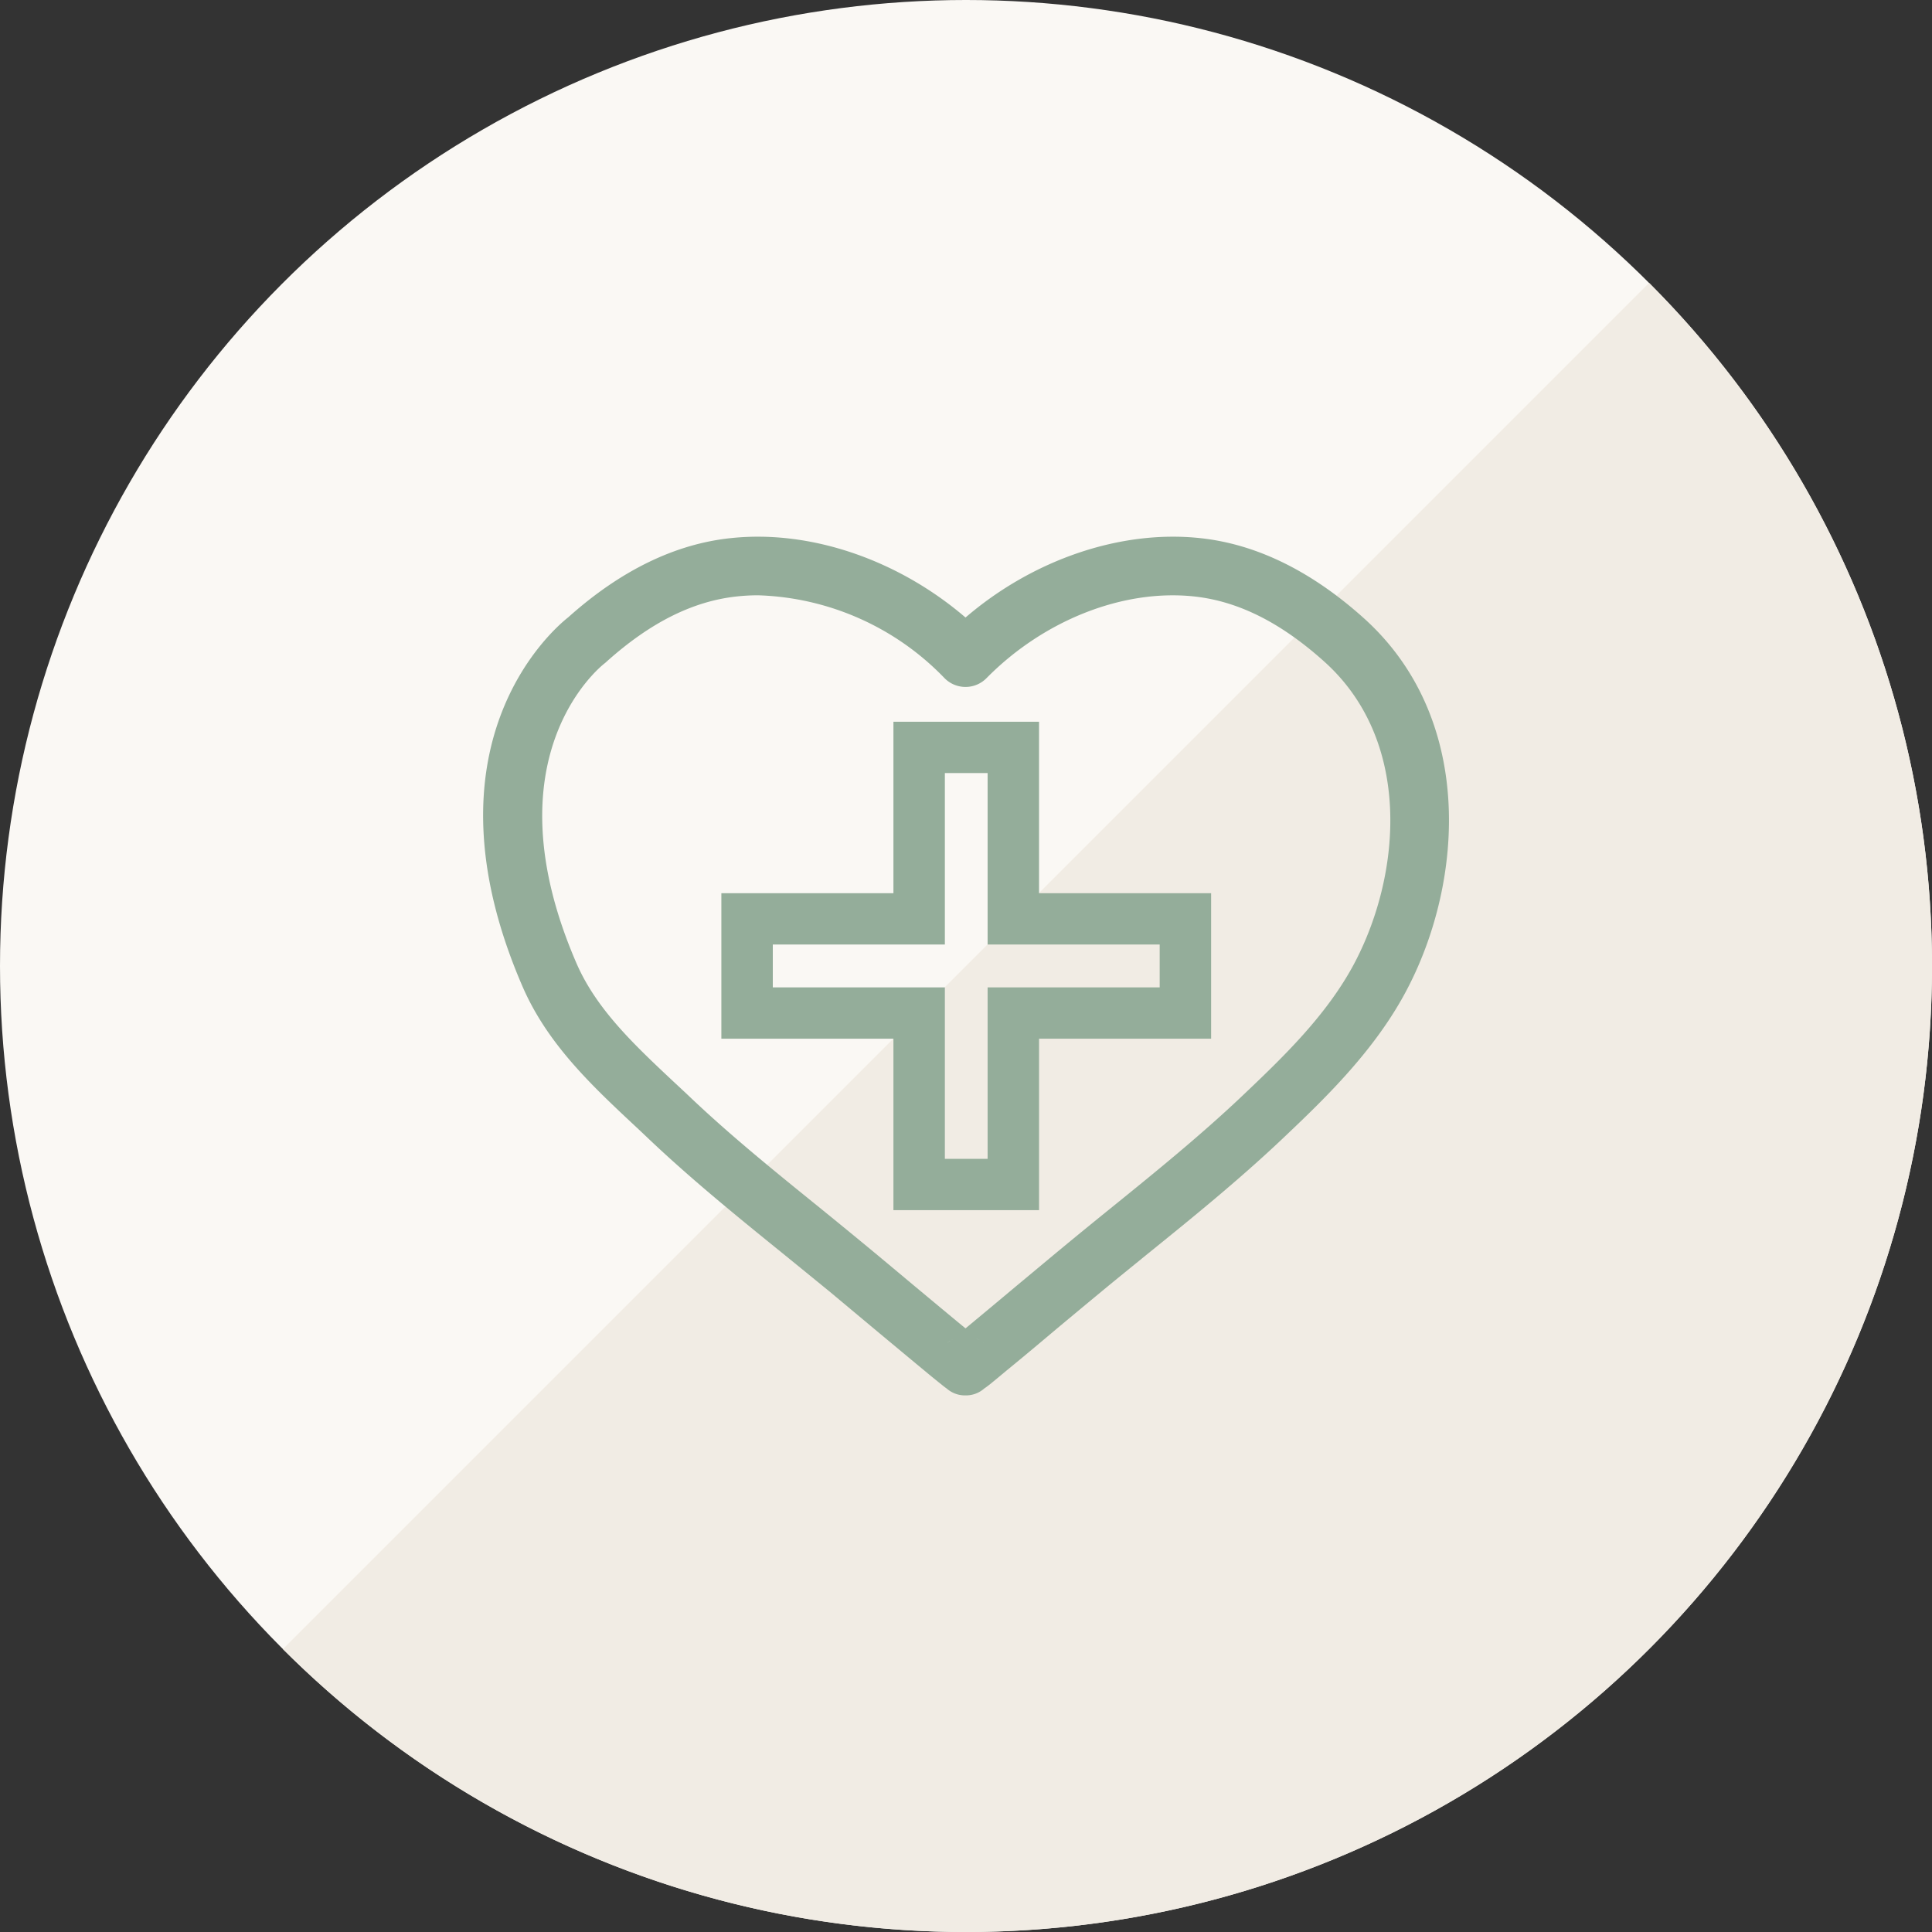 <svg id="icn__charm02.svg" xmlns="http://www.w3.org/2000/svg" width="160" height="160" viewBox="0 0 160 160">
  <rect x="0" y="0" width="160" height="160" fill="#333333" stroke="none"/>
  <defs>
    <style>
      .cls-1 {
        fill: #faf8f4;
      }

      .cls-2 {
        fill: #f1ece4;
      }

      .cls-2, .cls-3 {
        fill-rule: evenodd;
      }

      .cls-3 {
        fill: #94ad9a;
      }
    </style>
  </defs>
  <circle id="楕円形_722" data-name="楕円形 722" class="cls-1" cx="80" cy="80" r="80"/>
  <path id="楕円形_722-2" data-name="楕円形 722" class="cls-2" d="M1494.57,7993.43a80,80,0,0,1-113.14,113.14" transform="translate(-1358 -7970)"/>
  <path id="シェイプ_826" data-name="シェイプ 826" class="cls-3" d="M1437.88,8085.56a2.275,2.275,0,0,1-1.48-.57c-0.2-.14-0.37-0.28-0.49-0.38-0.33-.26-0.8-0.64-1.35-1.1-1.09-.9-2.54-2.11-3.97-3.3l-3.83-3.2q-1.965-1.605-3.94-3.21c-3.68-2.98-7.49-6.07-11.03-9.42-0.41-.39-0.82-0.78-1.23-1.16-3.56-3.33-7.23-6.77-9.29-11.53h0c-8.64-19.95,2.48-29.54,3.78-30.56,4.34-3.89,8.89-6.1,13.52-6.57,6.59-.69,13.83,1.81,19.39,6.58,5.55-4.77,12.79-7.27,19.38-6.58,4.66,0.48,9.23,2.71,13.59,6.62,9.17,8.23,8.32,21.67,3.64,30.67-2.68,5.17-6.98,9.25-10.44,12.53-3.55,3.35-7.35,6.44-11.04,9.42-1.31,1.07-2.63,2.13-3.93,3.21-1.04.86-2.45,2.03-3.86,3.21-1.42,1.2-2.86,2.4-3.95,3.29-0.55.46-1.01,0.84-1.34,1.11-0.13.1-.29,0.23-0.5,0.37h0a2.279,2.279,0,0,1-1.54.57h-0.09Zm1.63-4.31h0Zm-0.27-.2a2.693,2.693,0,0,1,.27.2,2.343,2.343,0,0,0-.27-0.2h0Zm-2.83.19h0Zm0.27-.19a2.61,2.61,0,0,0-.27.19,2.476,2.476,0,0,1,.26-0.19h0.01Zm2.62,0.05h0Zm-2.49-.13a0.01,0.01,0,0,1-.01.01,1.009,1.009,0,0,1,.15-0.07C1436.9,8080.93,1436.86,8080.95,1436.81,8080.97Zm2.06-.11c0.08,0.04.16,0.07,0.24,0.12a0.02,0.02,0,0,0-.02-0.01C1439.02,8080.93,1438.94,8080.9,1438.87,8080.86Zm-18.09-61.56a16.324,16.324,0,0,0-1.71.09c-3.65.38-7.19,2.14-10.83,5.4a2,2,0,0,1-.16.14c-0.39.3-9.73,7.78-2.34,24.84h0c1.66,3.83,4.81,6.78,8.15,9.91,0.42,0.39.84,0.78,1.26,1.18,3.4,3.23,7.14,6.25,10.75,9.17q1.995,1.62,3.97,3.25c1.04,0.86,2.44,2.03,3.85,3.21,1.37,1.14,3.07,2.56,4.24,3.52,1.16-.96,2.85-2.37,4.21-3.51,1.42-1.18,2.83-2.36,3.87-3.22q1.98-1.635,3.98-3.25c3.61-2.92,7.34-5.95,10.75-9.17,3.36-3.19,7.17-6.8,9.48-11.25,3.83-7.39,4.67-18.31-2.58-24.82-3.63-3.26-7.17-5.02-10.83-5.4-5.87-.61-12.43,1.99-17.14,6.77a2.439,2.439,0,0,1-3.48,0A22.38,22.38,0,0,0,1420.78,8019.3Zm23.27,50.92h-12.06v-14.2h-14.25v-12.05h14.25v-14.2h12.06v14.2h14.25v12.05h-14.25v14.2Zm-7.8-4.25h3.54v-14.2h14.25v-3.55h-14.25v-14.2h-3.54v14.2H1422v3.55h14.25v14.2Z" transform="translate(-1358 -7970)"/>
</svg>
